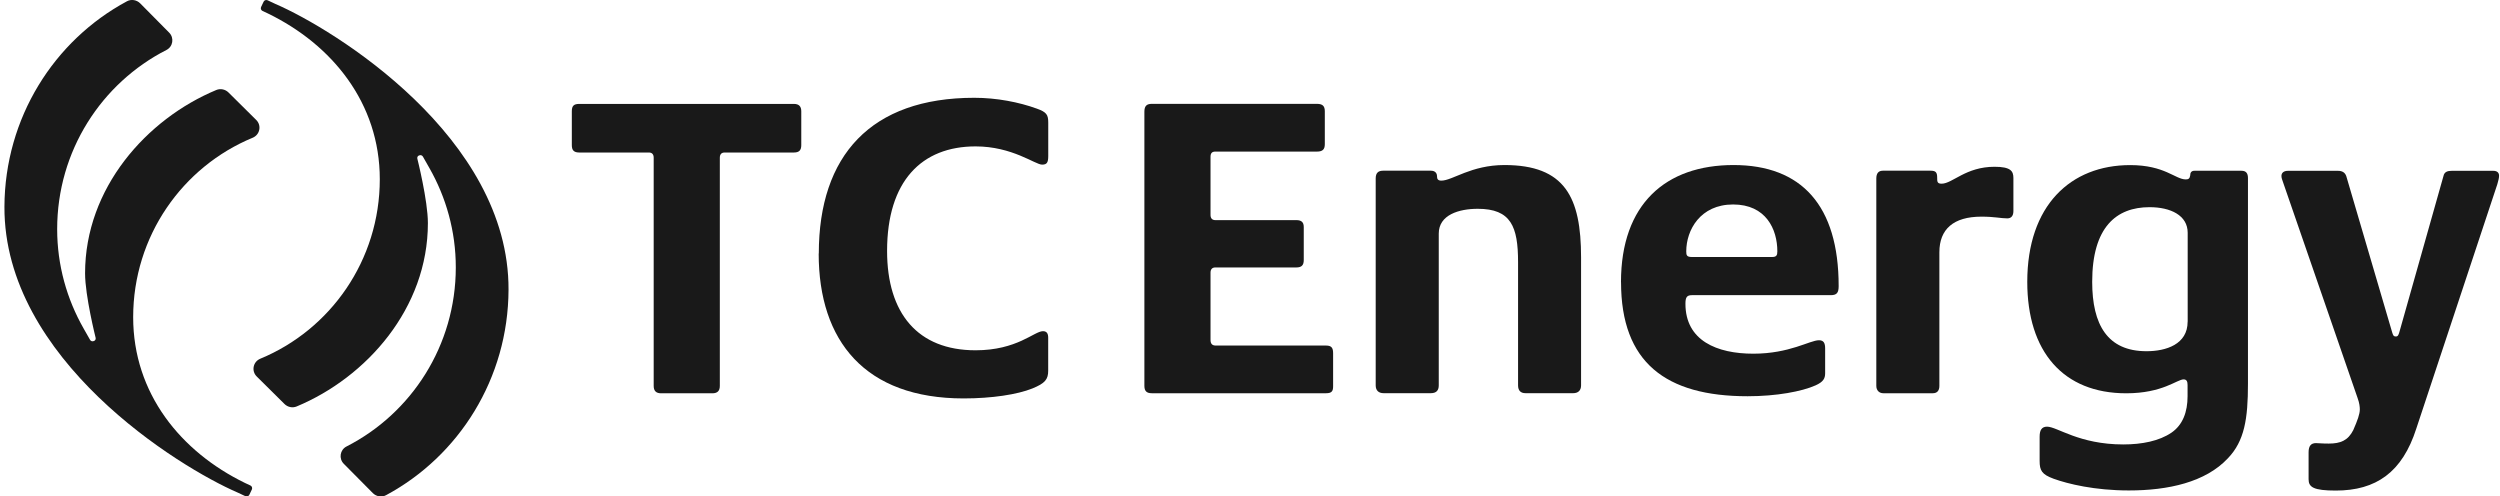 <svg width="564" height="112" xmlns="http://www.w3.org/2000/svg" xmlns:xlink="http://www.w3.org/1999/xlink" xml:space="preserve" overflow="hidden"><defs><clipPath id="clip0"><rect x="966" y="184" width="564" height="112"/></clipPath><clipPath id="clip1"><rect x="967" y="184" width="563" height="112"/></clipPath><clipPath id="clip2"><rect x="967" y="184" width="563" height="112"/></clipPath><clipPath id="clip3"><rect x="967" y="184" width="563" height="112"/></clipPath></defs><g clip-path="url(#clip0)" transform="translate(-966 -184)"><g clip-path="url(#clip1)"><g clip-path="url(#clip2)"><g clip-path="url(#clip3)"><path d="M145.743 87.047 145.743 35.58C145.743 34.798 145.353 34.407 144.662 34.407L129.034 34.407C127.758 34.407 127.367 33.821 127.367 32.74L127.367 25.109C127.367 23.937 127.758 23.442 129.034 23.442L177.207 23.442C178.38 23.442 178.874 24.028 178.874 25.109L178.874 32.74C178.874 33.913 178.38 34.407 177.207 34.407L161.671 34.407C160.98 34.407 160.59 34.798 160.59 35.58L160.59 87.061C160.59 88.233 160.004 88.727 158.91 88.727L147.41 88.727C146.329 88.727 145.743 88.233 145.743 87.061" fill="#191919" fill-rule="nonzero" fill-opacity="1" transform="matrix(1.005 0 0 1 967 184)"/><path d="M182.807 57.198C182.807 35.085 194.502 22.061 217.71 22.061 222.724 22.061 227.738 23.038 231.762 24.51 233.924 25.291 234.314 25.877 234.314 27.648L234.314 35.189C234.314 36.66 234.015 37.142 232.934 37.142 231.371 37.142 226.253 33.027 217.996 33.027 205.898 33.027 198.136 40.854 198.136 56.612 198.136 70.703 205.025 79.025 217.996 79.025 227.334 79.025 231.163 74.714 233.129 74.714 234.015 74.714 234.301 75.3 234.301 76.186L234.301 83.622C234.301 85.589 233.611 86.461 230.759 87.633 227.412 89.001 221.617 89.886 215.327 89.886 193.213 89.886 182.781 76.967 182.781 57.198" fill="#191919" fill-rule="nonzero" fill-opacity="1" transform="matrix(1.005 0 0 1 967 184)"/><path d="M255.894 87.047 255.894 25.2C255.894 23.924 256.389 23.429 257.561 23.429L294.625 23.429C295.901 23.429 296.396 23.924 296.396 25.096L296.396 32.532C296.396 33.704 295.901 34.199 294.625 34.199L271.821 34.199C271.131 34.199 270.74 34.499 270.74 35.371L270.74 48.486C270.74 49.267 271.131 49.658 271.821 49.658L290.002 49.658C291.174 49.658 291.669 50.153 291.669 51.233L291.669 58.67C291.669 59.842 291.174 60.337 290.002 60.337L271.821 60.337C271.131 60.337 270.74 60.727 270.74 61.509L270.74 76.681C270.74 77.567 271.131 77.957 271.913 77.957L296.683 77.957C297.959 77.957 298.259 78.543 298.259 79.715L298.259 87.152C298.259 88.233 297.959 88.714 296.683 88.714L257.561 88.714C256.389 88.714 255.894 88.219 255.894 87.047" fill="#191919" fill-rule="nonzero" fill-opacity="1" transform="matrix(1.005 0 0 1 967 184)"/><path d="M307.818 86.956 307.818 40.268C307.818 38.992 308.404 38.51 309.485 38.51L320.203 38.51C321.193 38.51 321.583 39.096 321.583 39.773 321.583 40.372 321.779 40.75 322.56 40.75 325.021 40.75 329.241 37.233 336.716 37.233 350.287 37.233 353.92 44.474 353.92 58.071L353.92 86.943C353.92 88.115 353.23 88.701 352.162 88.701L341.444 88.701C340.363 88.701 339.777 88.115 339.777 86.943L339.777 59.152C339.777 51.116 338.201 47.105 330.726 47.105 326.493 47.105 321.974 48.473 321.974 52.692L321.974 86.943C321.974 88.024 321.479 88.701 320.203 88.701L309.589 88.701C308.508 88.701 307.818 88.115 307.818 86.943" fill="#191919" fill-rule="nonzero" fill-opacity="1" transform="matrix(1.005 0 0 1 967 184)"/><path d="M396.793 57.98C397.782 57.98 397.978 57.589 397.978 56.703 397.978 51.715 395.425 46.128 388.054 46.128 380.683 46.128 377.531 51.898 377.531 56.703 377.531 57.576 377.635 57.98 378.807 57.98L396.793 57.98ZM362.88 63.658C362.88 46.037 372.908 37.233 388.145 37.233 403.382 37.233 411.743 46.337 411.743 64.543 411.743 66.015 411.353 66.588 409.985 66.588L378.82 66.588C377.648 66.588 377.349 67.083 377.349 68.541 377.349 76.863 384.434 79.793 392.586 79.793 400.739 79.793 405.271 76.759 407.328 76.759 408.409 76.759 408.709 77.436 408.709 78.621L408.709 84.195C408.709 85.367 408.318 86.149 406.547 86.943 403.5 88.311 397.795 89.392 391.31 89.392 372.921 89.392 362.893 81.76 362.893 63.658" fill="#191919" fill-rule="nonzero" fill-opacity="1" transform="matrix(1.005 0 0 1 967 184)"/><path d="M420.195 87.047 420.195 40.268C420.195 39.096 420.69 38.51 421.667 38.51L432.385 38.51C433.557 38.51 433.857 38.901 433.857 40.073 433.857 40.958 433.857 41.44 434.847 41.44 437.295 41.44 440.251 37.624 446.737 37.624 450.37 37.624 450.969 38.601 450.969 40.164L450.969 47.6C450.969 48.577 450.579 49.267 449.589 49.267 448.208 49.267 446.737 48.876 443.793 48.876 437.503 48.876 434.352 51.715 434.352 56.899L434.352 87.047C434.352 88.128 433.857 88.714 432.88 88.714L421.771 88.714C420.886 88.714 420.195 88.128 420.195 87.047" fill="#191919" fill-rule="nonzero" fill-opacity="1" transform="matrix(1.005 0 0 1 967 184)"/><path d="M490.091 72.566 490.091 52.51C490.091 48.59 486.262 46.74 481.535 46.74 474.06 46.74 468.655 51.246 468.655 63.58 468.655 73.269 472.093 79.234 480.845 79.234 485.26 79.234 490.078 77.671 490.078 72.579M459.994 108.002C457.338 107.025 456.856 106.14 456.856 103.991L456.856 98.508C456.856 97.036 457.338 96.255 458.523 96.255 460.789 96.255 465.699 100.266 475.622 100.266 479.855 100.266 483.684 99.485 486.432 97.622 488.997 95.864 490.065 92.921 490.065 89.405L490.065 86.865C490.065 86.084 489.87 85.589 489.18 85.589 487.708 85.589 484.465 88.727 476.3 88.727 462.143 88.727 454.082 79.325 454.082 63.58 454.082 46.35 463.81 37.246 477.185 37.246 484.96 37.246 487.304 40.476 489.661 40.476 490.26 40.476 490.547 40.281 490.651 39.604 490.651 38.913 490.938 38.523 491.628 38.523L502.151 38.523C503.232 38.523 503.622 39.122 503.622 40.19L503.622 86.579C503.622 94.497 502.841 99.498 499.103 103.405 494.089 108.783 485.741 110.646 476.886 110.646 469.215 110.646 463.224 109.174 459.981 108.002" fill="#191919" fill-rule="nonzero" fill-opacity="1" transform="matrix(1.005 0 0 1 967 184)"/><path d="M517.232 108.093 517.232 102.024C517.232 100.553 517.818 99.966 518.899 99.966 519.393 99.966 520.175 100.071 521.751 100.071 524.407 100.071 526.074 99.38 527.26 97.036 528.236 94.783 528.731 93.416 528.731 92.348 528.731 91.749 528.627 90.876 528.236 89.808L511.619 41.466C511.332 40.593 511.137 40.19 511.137 39.708 511.137 39.018 511.619 38.536 512.608 38.536L523.821 38.536C524.798 38.536 525.397 38.926 525.684 39.708L536.011 75.04C536.207 75.626 536.298 75.913 536.793 75.913 537.287 75.913 537.379 75.613 537.574 75.04L547.511 39.708C547.706 38.731 548.487 38.536 549.373 38.536L558.711 38.536C559.596 38.536 559.987 39.018 559.987 39.617 559.987 40.112 559.883 40.593 559.596 41.57L541.416 96.672C538.264 106.556 532.378 110.672 523.327 110.672 518.313 110.672 517.232 109.89 517.232 108.132" fill="#191919" fill-rule="nonzero" fill-opacity="1" transform="matrix(1.005 0 0 1 967 184)"/><path d="M56.625 84.925 62.863 91.137C63.58 91.853 64.66 92.087 65.598 91.697 81.252 85.146 95.057 69.57 95.057 50.335 95.057 45.243 92.686 35.788 92.686 35.788 92.621 35.501 92.752 35.189 93.038 35.085L93.142 35.046C93.468 34.915 93.833 35.072 93.976 35.397L95.382 37.885C95.382 37.885 95.382 37.885 95.382 37.885 99.133 44.501 101.321 52.145 101.321 60.311 101.321 77.97 91.345 93.26 76.798 100.722 75.314 101.477 75.014 103.457 76.173 104.629L82.698 111.245C83.479 112.026 84.69 112.247 85.667 111.713 102.024 102.884 113.094 85.394 113.159 65.351 113.289 30.943 74.037 6.616 60.793 0.873L59.074 0.065C58.735-0.091 58.331 0.052 58.175 0.391L57.615 1.576C57.459 1.914 57.602 2.318 57.941 2.474L59.165 3.047C73.516 10.067 84.26 23.207 84.26 40.437 84.26 58.722 73.178 74.389 57.433 80.927 55.805 81.604 55.388 83.701 56.638 84.938Z" fill="#191919" fill-rule="nonzero" fill-opacity="1" transform="matrix(1.005 0 0 1 967 184)"/><path d="M56.534 27.075 50.296 20.863C49.58 20.147 48.499 19.913 47.561 20.303 31.907 26.854 18.102 42.43 18.102 61.665 18.102 66.757 20.473 76.212 20.473 76.212 20.538 76.499 20.407 76.811 20.121 76.915L20.017 76.954C19.691 77.085 19.326 76.928 19.183 76.603L17.777 74.115C17.777 74.115 17.777 74.115 17.777 74.115 14.026 67.499 11.838 59.855 11.838 51.689 11.838 34.03 21.814 18.741 36.361 11.278 37.846 10.523 38.145 8.543 36.986 7.371L30.474 0.755C29.693-0.026 28.482-0.247 27.505 0.287 11.135 9.116 0.078 26.607 0 46.649-0.13 81.057 39.122 105.384 52.367 111.127L54.086 111.935C54.424 112.091 54.828 111.948 54.984 111.609L55.544 110.424C55.7 110.086 55.557 109.682 55.219 109.526L53.994 108.953C39.643 101.933 28.899 88.793 28.899 71.563 28.899 53.278 39.981 37.611 55.727 31.073 57.354 30.396 57.771 28.299 56.521 27.062Z" fill="#191919" fill-rule="nonzero" fill-opacity="1" transform="matrix(1.005 0 0 1 967 184)"/></g></g></g></g></svg>